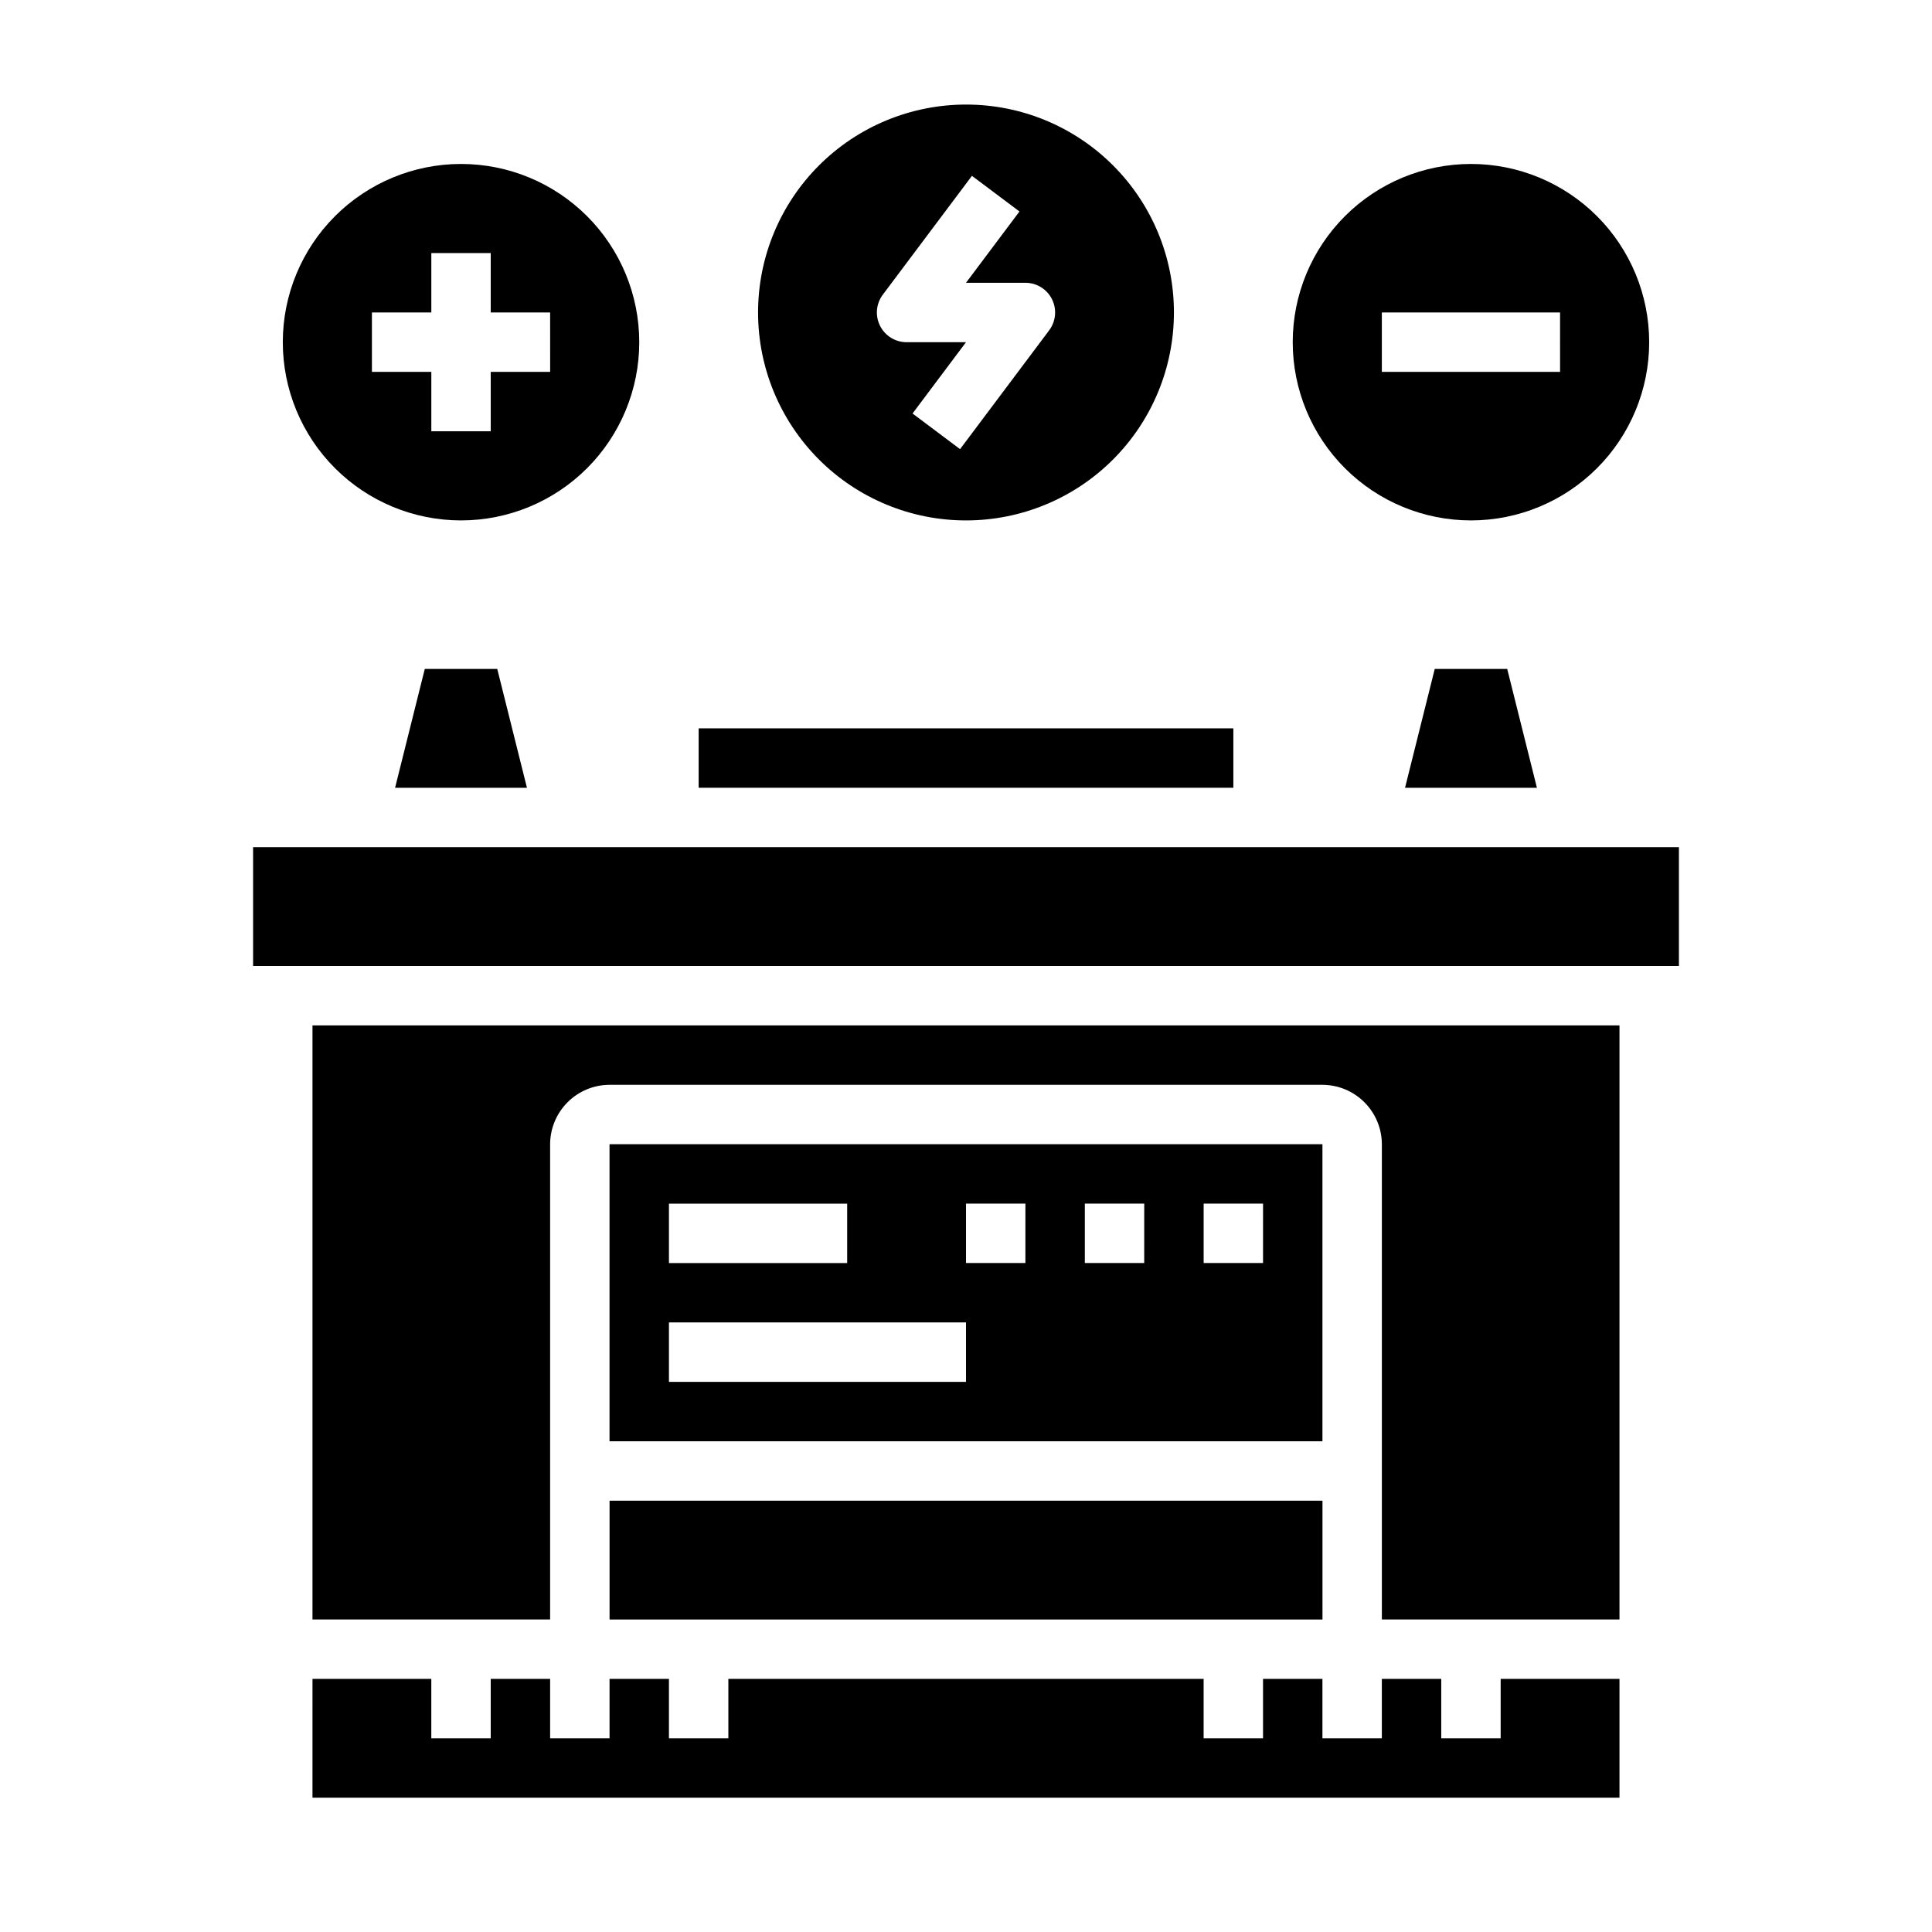 <?xml version="1.0" encoding="UTF-8"?>
<!-- Uploaded to: ICON Repo, www.svgrepo.com, Generator: ICON Repo Mixer Tools -->
<svg fill="#000000" width="800px" height="800px" version="1.1" viewBox="144 144 512 512" xmlns="http://www.w3.org/2000/svg">
 <g>
  <path d="m400 171.71c-14.617 0-28.633 5.805-38.965 16.137-10.336 10.336-16.141 24.352-16.141 38.965 0 14.617 5.805 28.633 16.141 38.965 10.332 10.336 24.348 16.141 38.965 16.141 14.613 0 28.629-5.805 38.965-16.141 10.332-10.332 16.137-24.348 16.137-38.965 0.012-14.617-5.789-28.637-16.129-38.973-10.336-10.34-24.355-16.141-38.973-16.129zm22.043 59.828-23.617 31.488-12.594-9.445 14.168-18.895h-15.746c-2.981 0-5.707-1.688-7.039-4.352-1.336-2.668-1.047-5.859 0.742-8.246l23.617-31.488 12.594 9.445-14.168 18.895h15.742c2.981 0 5.707 1.684 7.043 4.352 1.332 2.668 1.043 5.859-0.746 8.246z"/>
  <path d="m266.18 187.45c-12.527 0-24.543 4.977-33.398 13.836-8.859 8.855-13.836 20.871-13.836 33.398 0 12.523 4.977 24.539 13.836 33.398 8.855 8.855 20.871 13.832 33.398 13.832 12.523 0 24.539-4.977 33.398-13.832 8.855-8.859 13.832-20.875 13.832-33.398 0-12.527-4.977-24.543-13.832-33.398-8.859-8.859-20.875-13.836-33.398-13.836zm23.617 55.105h-15.746v15.742h-15.746v-15.742h-15.742v-15.746h15.742v-15.742h15.742v15.742h15.742z"/>
  <path d="m533.82 187.45c-12.527 0-24.543 4.977-33.398 13.836-8.859 8.855-13.836 20.871-13.836 33.398 0 12.523 4.977 24.539 13.836 33.398 8.855 8.855 20.871 13.832 33.398 13.832 12.527 0 24.539-4.977 33.398-13.832 8.855-8.859 13.832-20.875 13.832-33.398 0-12.527-4.977-24.543-13.832-33.398-8.859-8.859-20.871-13.836-33.398-13.836zm23.617 55.105h-47.234v-15.746h47.23z"/>
  <path d="m305.54 541.7h188.93v31.488h-188.93z"/>
  <path d="m494.46 447.23h-188.93v78.719h188.93zm-173.18 15.746h47.23v15.742h-47.23zm78.719 47.23h-78.719v-15.746h78.723zm15.742-31.488h-15.738v-15.742h15.742zm31.488 0h-15.738v-15.742h15.742zm31.488 0h-15.738v-15.742h15.742z"/>
  <path d="m226.81 620.41h346.37v-31.488h-31.488v15.746h-15.746v-15.746h-15.742v15.746h-15.746v-15.746h-15.742v15.746h-15.742v-15.746h-125.95v15.746h-15.746v-15.746h-15.742v15.746h-15.746v-15.746h-15.742v15.746h-15.746v-15.746h-31.488z"/>
  <path d="m573.18 573.18v-157.44h-346.37v157.44h62.977v-125.95c0.012-4.172 1.676-8.168 4.625-11.117 2.949-2.953 6.949-4.613 11.121-4.625h188.93c4.172 0.012 8.172 1.672 11.121 4.625 2.949 2.949 4.613 6.945 4.625 11.117v125.95z"/>
  <path d="m211.07 368.51h377.86v31.488h-377.86z"/>
  <path d="m551.3 352.77-7.871-31.488h-19.207l-7.871 31.488z"/>
  <path d="m329.15 337.02h141.7v15.742h-141.7z"/>
  <path d="m283.65 352.77-7.871-31.488h-19.207l-7.871 31.488z"/>
 </g>
</svg>